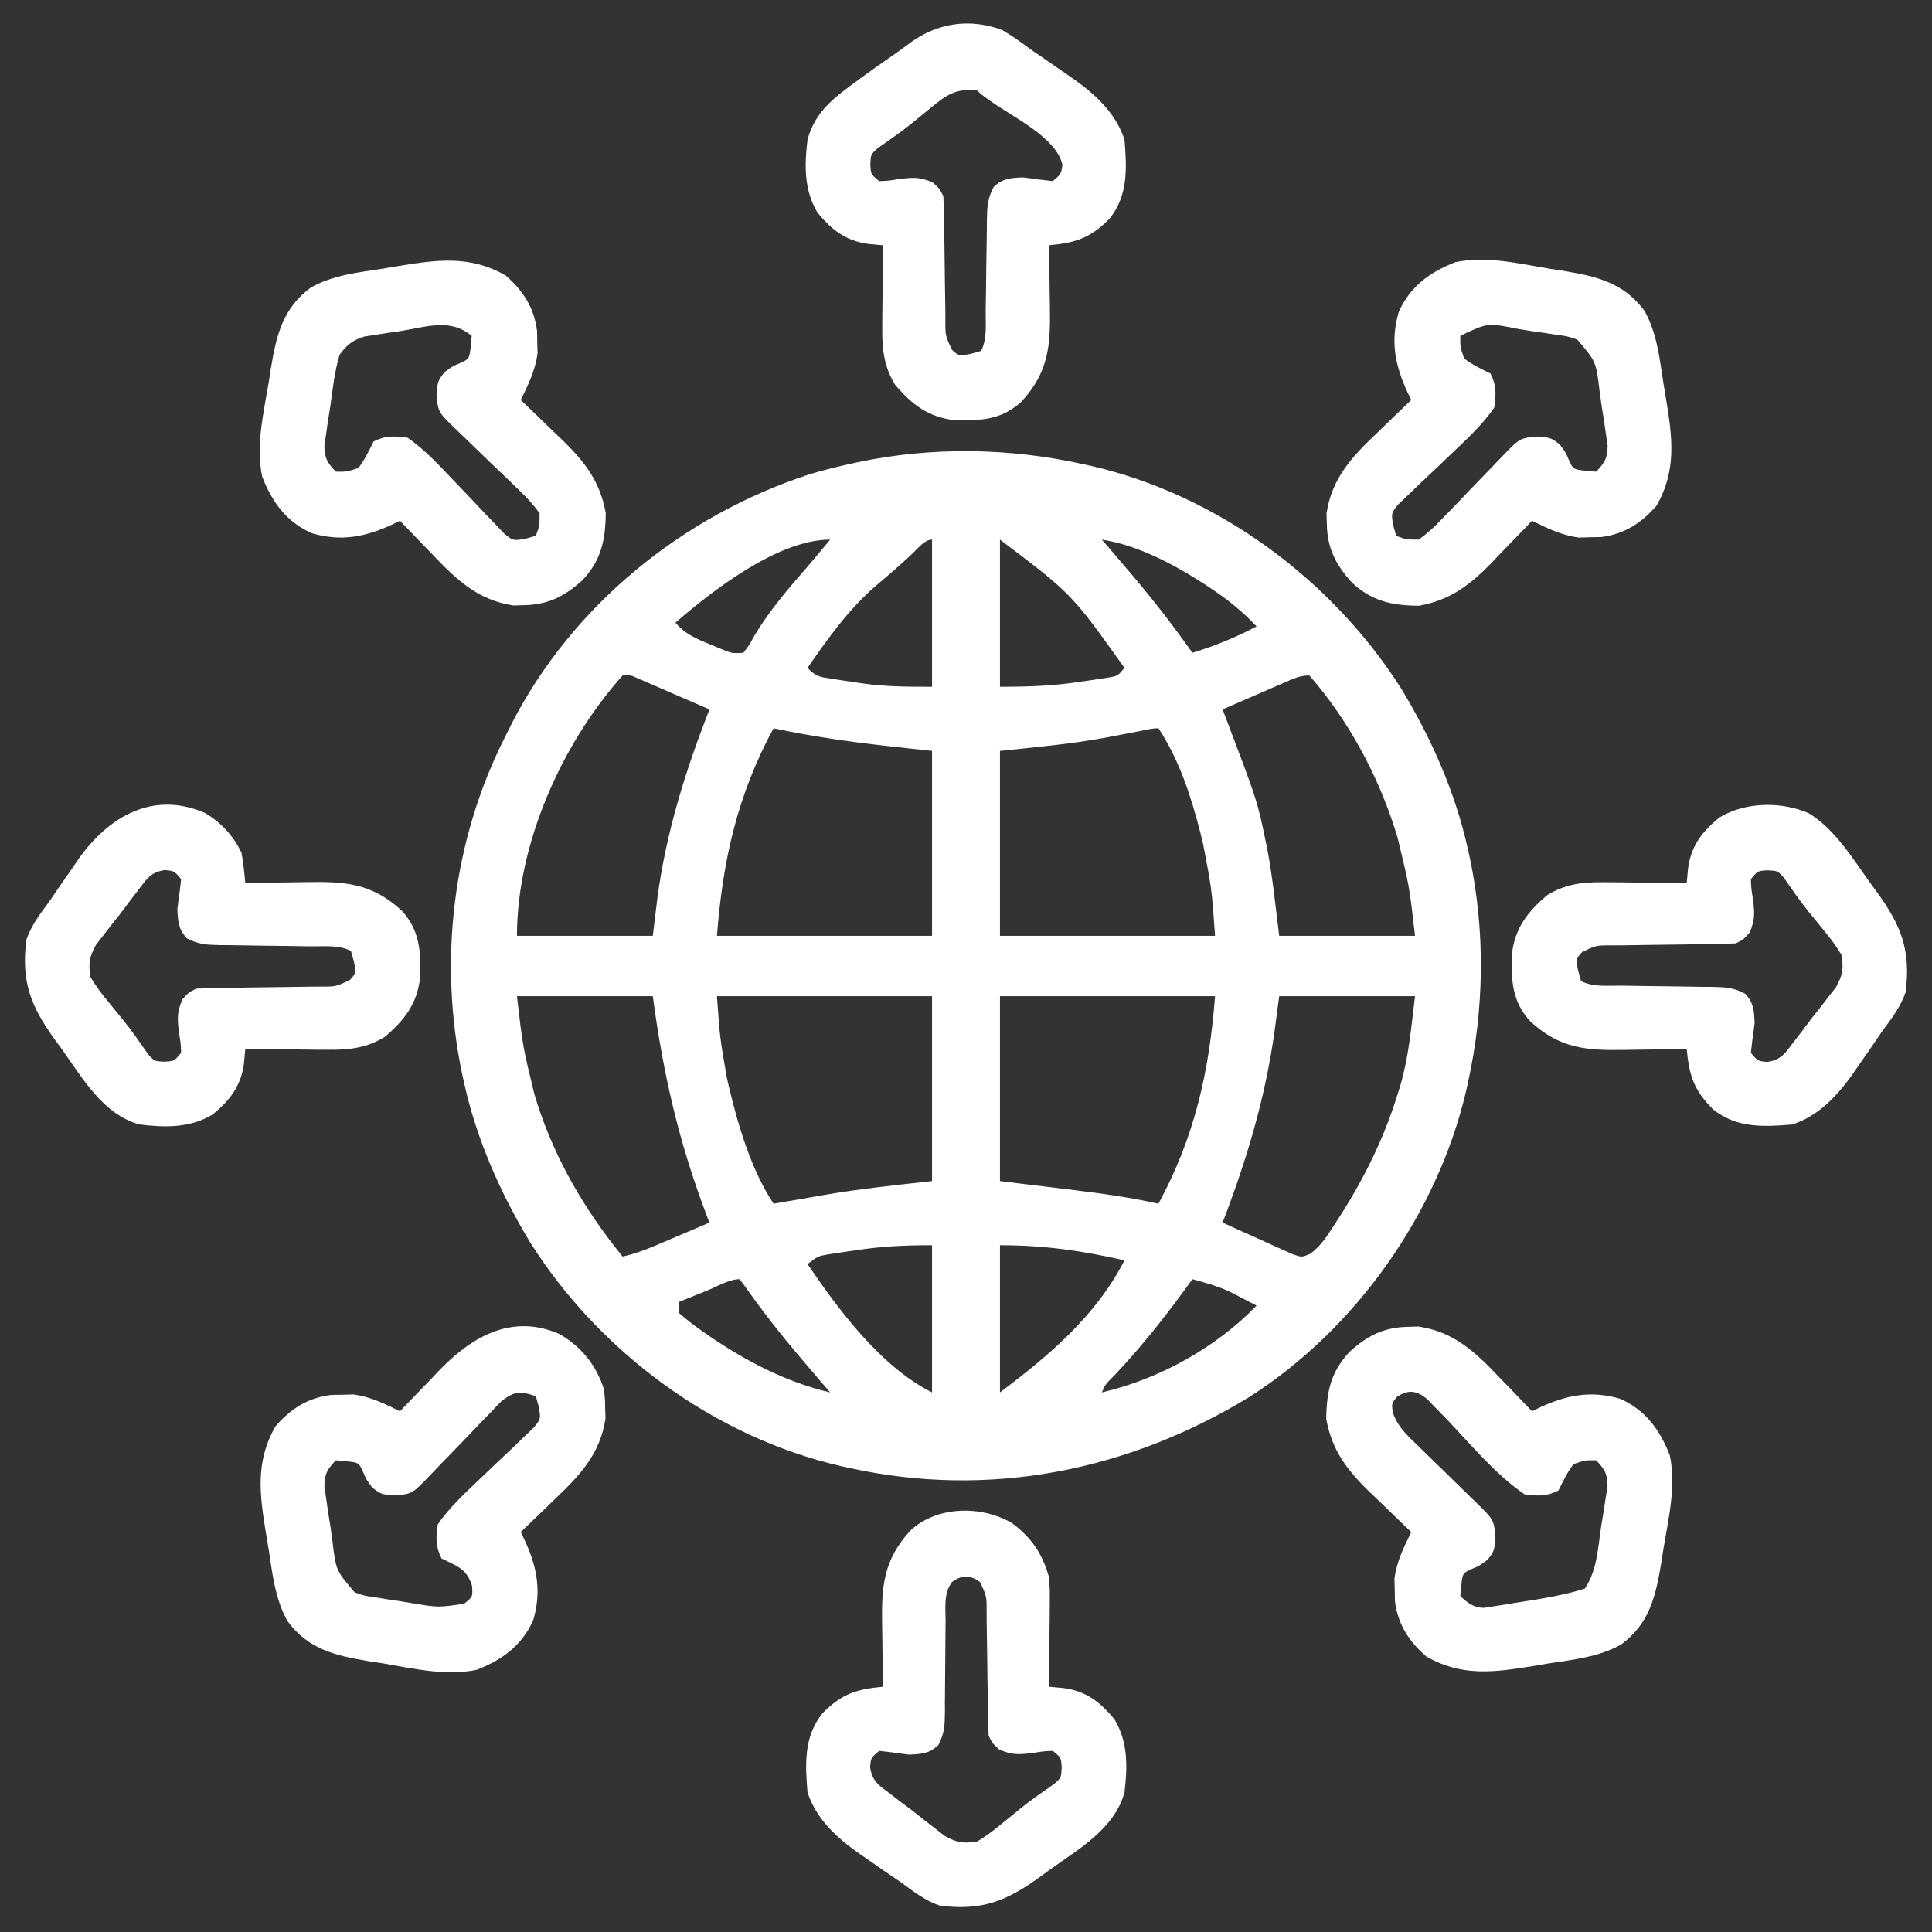 <svg width="1080" height="1080" viewBox="0 0 1080 1080" fill="none" xmlns="http://www.w3.org/2000/svg">
<rect x="0" y="0" width="1080" height="1080" fill="#333333" stroke="none"/>
<path d="M605.391 259.453C606.847 259.77 608.303 260.087 609.804 260.414C680.663 276.649 744.916 324.168 783.592 385.422C800.339 413.163 813.516 442.94 820.547 474.609C820.886 476.135 821.225 477.66 821.575 479.231C830.345 520.759 829.752 564.004 820.547 605.391C820.054 607.609 820.054 607.609 819.552 609.872C803.493 678.484 757.888 742.983 698.438 780.9C630.555 822.276 552.908 837.875 474.609 820.547C473.153 820.23 471.697 819.913 470.196 819.586C399.337 803.351 335.084 755.833 296.408 694.578C279.661 666.837 266.484 637.06 259.453 605.391C259.114 603.866 258.775 602.341 258.425 600.769C244.95 536.963 252.99 469.421 282.656 411.328C284.349 407.914 284.349 407.914 286.076 404.432C320.148 338.096 382.006 288.103 452.582 265.11C459.863 262.929 467.19 261.1 474.609 259.453C476.134 259.114 477.66 258.775 479.231 258.425C520.783 249.65 563.979 250.289 605.391 259.453ZM509.282 310.21C502.712 316.211 496.093 322.068 489.243 327.744C474.335 340.721 462.574 357.149 451.406 373.359C456.23 378.183 457.9 378.378 464.45 379.374C467.127 379.782 467.127 379.782 469.859 380.198C472.667 380.598 472.667 380.598 475.532 381.006C477.331 381.289 479.13 381.572 480.983 381.863C494.712 383.885 506.847 383.906 521.016 383.906C521.016 356.759 521.016 329.611 521.016 301.641C516.592 301.641 512.275 307.474 509.282 310.21ZM558.984 301.641C558.984 328.788 558.984 355.936 558.984 383.906C574.816 383.906 589.038 383.432 604.468 381.006C606.34 380.739 608.212 380.473 610.141 380.198C611.926 379.927 613.711 379.655 615.55 379.374C617.947 379.01 617.947 379.01 620.392 378.638C624.85 377.808 624.85 377.808 628.594 373.359C599.066 331.924 599.066 331.924 558.984 301.641ZM615.938 301.641C617.591 303.555 619.244 305.469 620.947 307.441C623.499 310.427 626.048 313.416 628.594 316.406C630.225 318.321 631.857 320.235 633.538 322.207C645.204 336.034 656.134 350.125 666.563 364.922C679.217 361.055 690.713 356.33 702.422 350.156C694.743 342.03 686.799 335.523 677.505 329.326C676.146 328.42 674.786 327.513 673.386 326.579C656.262 315.51 636.267 304.795 615.938 301.641ZM377.578 348.047C382.967 354.427 388.906 356.919 396.563 360.044C398.781 360.966 401 361.888 403.286 362.837C409.166 365.272 409.166 365.272 415.547 364.922C418.815 360.658 418.815 360.658 421.875 355.034C430.208 341.311 440.178 329.579 450.708 317.538C455.24 312.306 459.647 306.972 464.063 301.641C435.022 301.641 398.634 329.87 377.578 348.047ZM348.047 377.578C314.096 415.476 288.984 471.753 288.984 523.125C314.044 523.125 339.103 523.125 364.922 523.125C365.748 516.295 366.575 509.464 367.427 502.427C372.321 465.342 383.048 431.341 396.563 396.563C389.273 393.386 381.976 390.227 374.678 387.07C372.6 386.165 370.523 385.259 368.383 384.327C365.405 383.042 365.405 383.042 362.368 381.731C360.534 380.936 358.7 380.14 356.811 379.321C352.42 377.326 352.42 377.326 348.047 377.578ZM717.632 381.731C715.647 382.588 713.663 383.444 711.617 384.327C709.54 385.232 707.463 386.137 705.322 387.07C703.229 387.976 701.135 388.881 698.978 389.814C693.795 392.057 688.615 394.307 683.438 396.563C683.968 397.95 684.499 399.338 685.046 400.767C702.87 447.731 702.87 447.731 707.563 470.523C707.856 471.944 708.149 473.366 708.451 474.83C711.467 490.818 713.059 506.974 715.078 523.125C740.138 523.125 765.197 523.125 791.016 523.125C787.798 495.115 787.798 495.115 781.26 468.281C780.716 466.521 780.171 464.76 779.611 462.946C769.635 432.035 753.349 402.113 731.953 377.578C726.387 377.578 722.744 379.514 717.632 381.731ZM432.422 407.109C412.181 444.46 404.032 480.871 400.781 523.125C440.459 523.125 480.136 523.125 521.016 523.125C521.016 489.016 521.016 454.908 521.016 419.766C512.663 418.852 504.309 417.938 495.703 416.997C474.382 414.6 453.409 411.58 432.422 407.109ZM636.52 408.807C634.614 409.168 632.708 409.53 630.744 409.903C626.82 410.649 622.898 411.407 618.978 412.177C598.933 415.94 579.521 417.604 558.984 419.766C558.984 453.874 558.984 487.983 558.984 523.125C598.662 523.125 638.339 523.125 679.219 523.125C677.381 496.913 677.381 496.913 672.495 471.577C672.037 469.704 671.579 467.83 671.108 465.9C665.917 445.506 659.255 424.79 647.578 407.109C643.833 407.109 640.187 408.093 636.52 408.807ZM288.984 556.875C292.202 584.885 292.202 584.885 298.74 611.719C299.556 614.36 299.556 614.36 300.389 617.054C310.561 648.571 327.171 676.789 348.047 702.422C354.381 701.002 360.106 698.956 366.075 696.415C367.856 695.661 369.637 694.906 371.472 694.129C373.313 693.341 375.154 692.554 377.051 691.743C378.924 690.948 380.798 690.153 382.728 689.333C387.342 687.373 391.953 685.408 396.563 683.438C396.095 682.22 395.628 681.002 395.147 679.747C379.529 638.723 370.68 600.348 364.922 556.875C339.862 556.875 314.803 556.875 288.984 556.875ZM400.781 556.875C402.406 579.983 402.406 579.983 406.318 602.49C406.672 604.054 407.025 605.618 407.389 607.23C412.712 629.472 419.782 653.643 432.422 672.891C433.757 672.657 435.091 672.424 436.467 672.183C442.763 671.089 449.062 670.012 455.361 668.936C457.458 668.569 459.554 668.201 461.714 667.823C481.491 664.465 500.961 662.463 521.016 660.234C521.016 626.126 521.016 592.017 521.016 556.875C481.338 556.875 441.661 556.875 400.781 556.875ZM558.984 556.875C558.984 590.984 558.984 625.092 558.984 660.234C580.248 662.83 580.248 662.83 601.513 665.408C617.004 667.322 632.34 669.442 647.578 672.891C667.819 635.54 675.968 599.129 679.219 556.875C639.541 556.875 599.864 556.875 558.984 556.875ZM715.078 556.875C714.208 563.444 713.338 570.014 712.441 576.782C707.142 614.297 697.003 648.056 683.438 683.438C690.621 686.743 697.836 689.975 705.059 693.193C708.122 694.605 708.122 694.605 711.247 696.044C713.218 696.915 715.189 697.785 717.22 698.681C719.032 699.499 720.844 700.316 722.71 701.158C727.691 702.885 727.691 702.885 732.307 700.931C738.478 696.576 742.149 690.478 746.191 684.229C747.11 682.818 748.028 681.407 748.974 679.954C762.807 658.283 773.636 636.311 781.26 611.719C781.763 610.121 782.267 608.523 782.786 606.876C787.644 590.108 788.777 574.786 791.016 556.875C765.956 556.875 740.897 556.875 715.078 556.875ZM477.905 698.994C476.041 699.261 474.177 699.527 472.257 699.802C470.469 700.074 468.681 700.346 466.839 700.626C464.439 700.99 464.439 700.99 461.991 701.362C457.113 702.323 457.113 702.323 451.406 706.641C469.004 732.468 492.392 764.048 521.016 778.359C521.016 751.212 521.016 724.064 521.016 696.094C505.713 696.094 492.715 696.676 477.905 698.994ZM558.984 696.094C558.984 723.241 558.984 750.389 558.984 778.359C586.352 757.834 612.758 735.514 628.594 704.531C604.66 699.118 583.682 696.094 558.984 696.094ZM666.563 715.078C664.225 718.292 664.225 718.292 661.841 721.571C649.499 738.376 636.822 754.275 622.439 769.378C617.997 773.753 617.997 773.753 615.938 778.359C647.869 770.991 679.705 753.394 702.422 729.844C699.223 728.157 696.012 726.492 692.798 724.834C691.011 723.904 689.225 722.974 687.384 722.016C680.511 718.93 673.84 717.003 666.563 715.078ZM395.376 721.406C393.876 722.01 392.377 722.614 390.832 723.236C387.116 724.732 383.401 726.233 379.687 727.734C379.687 729.823 379.687 731.911 379.687 734.063C383.83 737.707 387.833 740.819 392.344 743.95C393.659 744.874 394.974 745.797 396.33 746.748C416.946 760.831 439.615 772.718 464.063 778.359C462.409 776.445 460.756 774.531 459.053 772.559C456.501 769.573 453.952 766.584 451.406 763.594C449.775 761.68 448.143 759.765 446.462 757.793C435.918 745.296 425.994 732.656 416.593 719.264C415.552 717.883 414.51 716.501 413.438 715.078C407.573 715.078 400.865 719.185 395.376 721.406Z" fill="white"/>
<path d="M787.324 741.709C789.162 741.649 791 741.589 792.894 741.527C813.033 744.513 825.003 756.115 838.608 770.449C840.334 772.222 842.059 773.995 843.837 775.821C848.052 780.16 852.24 784.521 856.406 788.906C857.628 788.309 858.85 787.712 860.11 787.097C875.38 779.923 889.055 777.047 905.696 781.935C919.997 788.357 927.835 799.238 933.44 813.543C937.033 830.894 932.734 848.733 929.839 865.898C929.217 869.948 929.217 869.948 928.582 874.08C925.447 892.736 921.935 907.714 906.174 919.316C893.793 926.247 879.737 927.713 865.898 929.839C863.198 930.294 860.498 930.749 857.716 931.219C835.735 934.799 817.404 937.488 797.344 926.015C787.529 917.493 781.331 907.878 779.76 894.803C779.733 892.747 779.706 890.692 779.678 888.574C779.618 886.54 779.558 884.506 779.496 882.411C780.82 872.855 784.669 865.005 788.906 856.406C787.8 855.355 786.694 854.304 785.555 853.222C780.491 848.379 775.47 843.494 770.449 838.608C768.709 836.956 766.969 835.304 765.176 833.602C752.775 821.451 744.442 810.435 741.379 793.116C741.563 778.044 743.892 766.871 754.415 755.675C764.412 746.617 773.605 741.909 787.324 741.709ZM780.864 780.864C777.899 784.587 777.899 784.587 778.528 789.423C781.177 797.355 786.233 802.009 792.136 807.651C793.299 808.797 794.461 809.942 795.659 811.123C799.365 814.768 803.099 818.383 806.836 821.997C810.567 825.638 814.292 829.286 818.013 832.938C820.327 835.207 822.649 837.468 824.978 839.721C835.068 849.547 835.068 849.547 835.972 859.306C835.312 866.953 835.312 866.953 831.621 871.831C826.875 875.39 826.875 875.39 822.261 877.236C817.653 879.476 817.653 879.476 816.855 886.201C816.681 888.202 816.507 890.203 816.328 892.265C820.83 896.271 823.393 898.534 829.522 898.798C831.226 898.526 832.93 898.255 834.686 897.975C836.582 897.689 838.477 897.402 840.429 897.106C842.395 896.77 844.361 896.434 846.387 896.089C848.32 895.793 850.253 895.498 852.245 895.194C863.639 893.398 874.916 891.475 885.938 888.047C892.861 877.662 893.198 865.561 895.034 853.374C895.471 850.757 895.907 848.139 896.357 845.443C896.739 842.929 897.121 840.415 897.514 837.825C897.874 835.524 898.234 833.222 898.605 830.851C898.592 823.757 897.069 821.385 892.266 816.328C886.205 816.219 886.205 816.219 879.609 818.437C876.042 823.091 873.815 827.917 871.172 833.203C864.294 836.642 859.828 836.298 852.188 835.312C835.597 823.929 821.889 807.08 808.039 792.634C806.239 790.798 804.439 788.961 802.584 787.068C800.968 785.395 799.353 783.722 797.688 781.997C791.782 777.288 787.378 776.596 780.864 780.864Z" fill="white"/>
<path d="M312.847 745.796C324.958 752.81 333.133 763.01 337.5 776.251C338.209 781.689 338.209 781.689 338.291 787.325C338.351 789.163 338.411 791.001 338.472 792.895C335.487 813.034 323.884 825.003 309.551 838.609C307.778 840.334 306.005 842.06 304.178 843.837C299.84 848.052 295.479 852.241 291.094 856.407C291.691 857.629 292.287 858.851 292.902 860.11C300.077 875.381 302.953 889.055 298.065 905.697C291.643 919.997 280.762 927.836 266.457 933.44C249.106 937.033 231.267 932.735 214.102 929.839C210.051 929.217 210.051 929.217 205.919 928.583C187.263 925.448 172.286 921.936 160.683 906.175C153.752 893.794 152.286 879.738 150.161 865.899C149.478 861.849 149.478 861.849 148.781 857.717C145.201 835.735 142.512 817.405 153.984 797.344C162.506 787.53 172.122 781.331 185.197 779.761C187.252 779.734 189.308 779.706 191.426 779.678C193.46 779.618 195.494 779.559 197.589 779.497C207.145 780.82 214.995 784.67 223.594 788.907C224.645 787.801 225.695 786.695 226.778 785.555C231.62 780.492 236.505 775.471 241.392 770.45C243.043 768.71 244.695 766.969 246.397 765.176C264.636 746.563 286.821 734.323 312.847 745.796ZM280.471 783.121C278.206 785.403 275.981 787.724 273.79 790.077C272.601 791.292 271.411 792.507 270.186 793.76C266.396 797.646 262.661 801.579 258.926 805.518C255.15 809.43 251.364 813.332 247.575 817.232C245.222 819.661 242.879 822.099 240.546 824.549C230.485 835.066 230.485 835.066 220.693 835.972C213.047 835.313 213.047 835.313 208.169 831.622C204.609 826.876 204.609 826.876 202.764 822.261C200.524 817.653 200.524 817.653 193.799 816.856C191.798 816.682 189.796 816.508 187.734 816.329C182.973 821.363 181.419 823.775 181.328 830.818C181.661 833.106 181.994 835.395 182.337 837.752C182.882 841.508 182.882 841.508 183.437 845.341C183.855 847.948 184.272 850.556 184.702 853.243C185.062 855.85 185.423 858.458 185.794 861.145C187.778 877.854 187.778 877.854 198.281 890.157C203.756 892.089 203.756 892.089 209.809 892.901C213.123 893.445 213.123 893.445 216.503 894.001C218.8 894.342 221.096 894.683 223.462 895.035C225.75 895.417 228.038 895.799 230.396 896.192C244.982 898.63 244.982 898.63 259.453 896.485C264.365 892.545 264.365 892.545 263.804 886.202C260.558 876.655 255.664 875.606 246.797 871.172C243.358 864.295 243.702 859.828 244.688 852.188C251.681 841.952 261.296 833.428 270.198 824.882C272.063 823.09 273.928 821.298 275.85 819.452C279.727 815.747 283.628 812.067 287.551 808.41C289.394 806.624 291.238 804.837 293.137 802.997C294.822 801.403 296.506 799.809 298.242 798.167C302.366 793.174 302.366 793.174 301.117 786.18C300.332 783.353 300.332 783.353 299.531 780.469C290.709 777.608 288.083 777.462 280.471 783.121Z" fill="white"/>
<path d="M865.898 150.162C869.949 150.784 869.949 150.784 874.081 151.418C892.737 154.553 907.714 158.065 919.317 173.826C926.248 186.207 927.714 200.263 929.839 214.102C930.294 216.802 930.75 219.502 931.219 222.284C934.799 244.266 937.488 262.596 926.016 282.657C917.494 292.471 907.878 298.67 894.803 300.24C892.748 300.267 890.692 300.295 888.574 300.323C886.54 300.382 884.506 300.442 882.411 300.504C872.855 299.181 865.005 295.331 856.406 291.094C854.83 292.753 854.83 292.753 853.222 294.446C848.38 299.509 843.495 304.53 838.608 309.551C836.957 311.291 835.305 313.032 833.603 314.825C821.452 327.226 810.435 335.558 793.117 338.621C778.044 338.437 766.872 336.109 755.675 325.586C746.617 315.589 741.91 306.396 741.709 292.676C741.649 290.838 741.589 289 741.528 287.106C744.513 266.967 756.116 254.998 770.449 241.392C772.222 239.667 773.995 237.941 775.822 236.164C780.16 231.949 784.521 227.76 788.906 223.594C788.309 222.372 787.713 221.15 787.098 219.891C779.923 204.62 777.047 190.946 781.935 174.304C788.357 160.004 799.238 152.165 813.543 146.561C830.894 142.968 848.733 147.266 865.898 150.162ZM816.328 187.735C816.219 193.795 816.219 193.795 818.438 200.391C823.091 203.959 827.918 206.186 833.203 208.829C836.642 215.706 836.298 220.173 835.312 227.813C828.319 238.049 818.704 246.573 809.802 255.119C807.937 256.911 806.072 258.703 804.15 260.549C800.273 264.254 796.372 267.934 792.449 271.591C790.606 273.377 788.762 275.164 786.863 277.004C785.178 278.598 783.494 280.192 781.758 281.834C777.634 286.827 777.634 286.827 778.883 293.82C779.406 295.705 779.929 297.59 780.469 299.532C786.149 301.643 786.149 301.643 793.125 301.641C798.201 297.867 801.96 294.488 806.21 289.924C807.994 288.101 807.994 288.101 809.814 286.241C813.604 282.355 817.339 278.422 821.074 274.483C824.85 270.571 828.636 266.668 832.425 262.769C834.778 260.34 837.121 257.902 839.454 255.452C849.515 244.935 849.515 244.935 859.307 244.029C866.953 244.688 866.953 244.688 871.831 248.379C875.391 253.125 875.391 253.125 877.236 257.74C879.476 262.348 879.476 262.348 886.201 263.145C888.202 263.319 890.204 263.493 892.266 263.672C897.027 258.638 898.581 256.226 898.672 249.183C898.339 246.895 898.006 244.606 897.663 242.249C897.118 238.492 897.118 238.492 896.563 234.66C896.145 232.053 895.728 229.445 895.298 226.758C894.938 224.151 894.577 221.543 894.206 218.856C892.227 202.143 892.227 202.143 881.719 189.844C876.173 187.944 876.173 187.944 870.043 187.174C867.815 186.821 865.586 186.468 863.291 186.103C860.975 185.772 858.66 185.44 856.274 185.098C853.951 184.734 851.627 184.369 849.234 183.994C831.598 180.402 831.598 180.402 816.328 187.735Z" fill="white"/>
<path d="M282.656 153.984C292.471 162.506 298.669 172.122 300.24 185.196C300.281 188.28 300.281 188.28 300.322 191.426C300.382 193.46 300.442 195.493 300.504 197.589C299.18 207.144 295.331 214.995 291.094 223.594C292.2 224.644 293.306 225.695 294.445 226.778C299.509 231.62 304.53 236.505 309.551 241.391C311.291 243.043 313.031 244.695 314.824 246.397C327.225 258.548 335.558 269.565 338.621 286.883C338.437 301.955 336.108 313.128 325.585 324.324C315.588 333.383 306.395 338.09 292.676 338.291C290.838 338.351 289 338.41 287.106 338.472C266.967 335.487 254.997 323.884 241.392 309.551C239.666 307.778 237.941 306.005 236.163 304.178C231.948 299.84 227.76 295.479 223.594 291.094C222.372 291.69 221.15 292.287 219.89 292.902C204.62 300.077 190.945 302.953 174.304 298.064C160.003 291.643 152.165 280.762 146.56 266.457C142.967 249.106 147.266 231.267 150.161 214.101C150.783 210.051 150.783 210.051 151.418 205.919C154.553 187.263 158.065 172.286 173.826 160.683C186.207 153.752 200.263 152.286 214.102 150.161C216.802 149.706 219.502 149.25 222.284 148.781C244.265 145.201 262.596 142.512 282.656 153.984ZM223.726 185.097C220.253 185.595 220.253 185.595 216.709 186.103C214.481 186.456 212.253 186.81 209.957 187.174C206.902 187.638 206.902 187.638 203.786 188.111C196.94 190.266 194.16 192.56 189.844 198.281C187.034 207.56 186.028 217.165 184.702 226.758C184.285 229.365 183.867 231.973 183.437 234.66C183.074 237.164 182.711 239.668 182.337 242.248C181.838 245.681 181.838 245.681 181.328 249.182C181.419 256.225 182.973 258.637 187.734 263.672C193.795 263.781 193.795 263.781 200.391 261.562C203.958 256.908 206.185 252.082 208.828 246.797C215.706 243.358 220.172 243.702 227.812 244.687C238.048 251.68 246.573 261.296 255.119 270.198C256.911 272.063 258.703 273.928 260.549 275.85C264.254 279.727 267.934 283.628 271.59 287.55C273.377 289.394 275.163 291.238 277.004 293.137C279.394 295.664 279.394 295.664 281.833 298.242C286.827 302.365 286.827 302.365 293.82 301.117C295.705 300.594 297.589 300.07 299.531 299.531C301.643 293.851 301.643 293.851 301.641 286.875C297.867 281.799 294.487 278.04 289.924 273.79C288.708 272.601 287.493 271.411 286.241 270.186C282.355 266.396 278.421 262.661 274.482 258.926C270.57 255.15 266.668 251.364 262.769 247.575C260.34 245.222 257.901 242.878 255.452 240.546C244.935 230.485 244.935 230.485 244.028 220.693C244.687 213.047 244.687 213.047 248.379 208.169C253.125 204.609 253.125 204.609 257.739 202.764C262.347 200.524 262.347 200.524 263.145 193.799C263.319 191.797 263.493 189.796 263.672 187.734C251.525 177.682 238.407 182.795 223.726 185.097Z" fill="white"/>
<path d="M1011.31 454.702C1026 463.874 1035.64 479.906 1045.59 493.725C1046.79 495.363 1047.99 497.002 1049.22 498.69C1062.78 517.462 1068.29 531.176 1065.23 554.765C1062.35 562.864 1057.7 568.997 1052.58 575.859C1050.45 578.951 1048.34 582.05 1046.23 585.153C1043.87 588.562 1041.5 591.968 1039.13 595.371C1038.02 596.993 1036.9 598.616 1035.75 600.288C1026.84 612.737 1016.8 623.646 1001.95 628.593C985.921 629.931 970.67 630.685 957.656 620.156C946.896 609.49 944.24 601.23 942.891 586.406C940.227 586.456 940.227 586.456 937.51 586.506C930.862 586.615 924.215 586.694 917.566 586.753C914.7 586.785 911.834 586.828 908.968 586.883C886.823 587.298 872.073 586.282 855.376 570.899C845.253 559.859 844.703 547.937 845.134 533.531C846.859 518.817 853.823 509.791 864.893 500.399C874.953 494.157 884.693 493.078 896.336 493.181C900.415 493.202 900.415 493.202 904.576 493.223C907.416 493.258 910.256 493.293 913.096 493.33C915.985 493.351 918.874 493.37 921.764 493.387C928.807 493.437 935.848 493.506 942.891 493.593C943.127 490.994 943.364 488.394 943.607 485.716C945.219 472.991 951.384 464.918 961.282 456.91C975.76 448.198 995.989 447.907 1011.31 454.702ZM978.75 491.484C978.95 496.781 978.95 496.781 979.937 502.69C980.817 510.497 981.183 513.917 978.091 521.279C974.531 525.234 974.531 525.234 970.312 527.343C964.237 527.598 958.205 527.735 952.127 527.788C948.421 527.847 944.714 527.908 941.008 527.97C935.152 528.057 929.296 528.134 923.44 528.19C917.797 528.248 912.155 528.345 906.512 528.447C903.882 528.458 903.882 528.458 901.198 528.468C892.191 528.43 892.191 528.43 884.345 532.26C881.017 535.932 881.017 535.932 882.114 542.373C882.68 544.374 883.245 546.375 883.828 548.437C890.776 551.911 898.516 550.924 906.158 550.991C909.855 551.051 913.552 551.111 917.249 551.173C923.086 551.26 928.922 551.338 934.76 551.393C940.388 551.451 946.014 551.548 951.641 551.651C954.255 551.661 954.255 551.661 956.922 551.671C964.251 551.828 969.074 551.982 975.591 555.528C980.333 560.715 980.465 564.676 980.859 571.64C980.514 574.635 980.117 577.624 979.673 580.605C979.368 583.215 979.064 585.826 978.75 588.515C982.585 593.152 982.585 593.152 987.937 593.632C995.847 592.359 997.801 588.871 1002.61 582.583C1005.04 579.418 1005.04 579.418 1007.52 576.189C1009.17 573.991 1010.81 571.794 1012.5 569.531C1014.14 567.464 1015.78 565.398 1017.48 563.269C1019.01 561.289 1020.54 559.31 1022.12 557.27C1023.52 555.473 1024.91 553.675 1026.35 551.824C1030.14 544.946 1030.64 541.424 1029.37 533.671C1026.32 528.771 1023.43 524.723 1019.75 520.356C1017.81 517.962 1015.86 515.567 1013.92 513.171C1012.96 512.004 1011.99 510.838 1011 509.636C1006.05 503.471 1001.56 496.938 997.034 490.454C993.623 486.76 993.623 486.76 988.086 486.515C982.594 486.8 982.594 486.8 978.75 491.484Z" fill="white"/>
<path d="M565.84 851.488C576.808 859.836 582.659 868.464 586.406 881.719C586.885 888.771 586.885 888.771 586.818 896.336C586.805 899.056 586.791 901.775 586.777 904.576C586.742 907.416 586.706 910.256 586.67 913.096C586.649 915.985 586.63 918.875 586.612 921.764C586.563 928.807 586.493 935.849 586.406 942.891C589.006 943.128 591.605 943.364 594.283 943.608C607.008 945.219 615.082 951.385 623.09 961.282C630.62 973.797 630.311 987.808 628.594 1001.95C622.938 1022.54 602.647 1033.81 586.274 1045.59C584.636 1046.79 582.998 1047.99 581.31 1049.22C562.538 1062.78 548.823 1068.29 525.234 1065.23C517.136 1062.35 511.003 1057.7 504.141 1052.58C501.048 1050.45 497.949 1048.34 494.846 1046.23C491.437 1043.87 488.031 1041.5 484.629 1039.13C483.006 1038.02 481.384 1036.9 479.712 1035.75C467.263 1026.84 456.354 1016.8 451.406 1001.95C450.068 985.922 449.314 970.671 459.844 957.657C470.509 946.897 478.769 944.24 493.594 942.891C493.561 941.115 493.527 939.34 493.493 937.51C493.385 930.862 493.306 924.215 493.246 917.567C493.215 914.7 493.171 911.834 493.116 908.969C492.702 886.824 493.718 872.073 509.101 855.377C524.014 841.701 548.811 841.448 565.84 851.488ZM532.141 884.375C527.434 890.806 528.568 898.684 528.596 906.364C528.573 908.161 528.551 909.958 528.527 911.81C528.455 917.556 528.422 923.302 528.398 929.048C528.368 936.605 528.297 944.16 528.201 951.716C528.207 953.452 528.213 955.188 528.22 956.977C528.124 964.302 528.02 969.068 524.48 975.587C519.287 980.329 515.331 980.465 508.359 980.86C505.365 980.514 502.376 980.117 499.395 979.673C496.784 979.369 494.174 979.064 491.484 978.75C486.847 982.586 486.847 982.586 486.368 987.938C487.641 995.847 491.129 997.802 497.417 1002.61C500.582 1005.04 500.582 1005.04 503.811 1007.52C506.008 1009.17 508.205 1010.81 510.469 1012.5C512.535 1014.14 514.602 1015.79 516.731 1017.48C518.71 1019.01 520.69 1020.54 522.73 1022.12C525.426 1024.22 525.426 1024.22 528.176 1026.35C535.053 1030.14 538.576 1030.64 546.328 1029.38C551.228 1026.32 555.276 1023.43 559.644 1019.75C562.038 1017.81 564.433 1015.86 566.829 1013.92C567.995 1012.96 569.162 1012 570.363 1011C576.528 1006.05 583.061 1001.56 589.546 997.034C593.24 993.623 593.24 993.623 593.484 988.086C593.2 982.595 593.2 982.595 588.516 978.75C583.219 978.95 583.219 978.95 577.31 979.937C569.502 980.817 566.083 981.183 558.721 978.091C554.766 974.532 554.766 974.532 552.656 970.313C552.401 964.238 552.265 958.205 552.211 952.128C552.152 948.421 552.092 944.715 552.03 941.008C551.943 935.152 551.865 929.297 551.81 923.441C551.752 917.797 551.655 912.155 551.552 906.513C551.545 904.759 551.538 903.005 551.531 901.199C551.559 892.241 551.559 892.241 547.855 884.371C542.316 880.331 537.678 880.335 532.141 884.375Z" fill="white"/>
<path d="M114.829 454.57C123.688 459.901 130.586 467.372 135 476.718C136.044 482.354 136.589 487.872 137.109 493.593C138.885 493.56 140.661 493.527 142.49 493.493C149.138 493.385 155.785 493.306 162.434 493.246C165.3 493.214 168.166 493.171 171.032 493.116C193.177 492.701 207.927 493.717 224.624 509.101C234.747 520.14 235.297 532.062 234.866 546.468C233.141 561.183 226.177 570.209 215.107 579.6C205.047 585.843 195.307 586.921 183.664 586.818C180.945 586.804 178.226 586.791 175.424 586.777C172.584 586.741 169.744 586.706 166.904 586.67C164.015 586.648 161.126 586.629 158.236 586.612C151.193 586.562 144.152 586.493 137.109 586.406C136.873 589.005 136.636 591.605 136.393 594.283C134.781 607.008 128.616 615.081 118.718 623.089C106.203 630.619 92.192 630.311 78.047 628.593C57.464 622.937 46.193 602.646 34.409 586.274C33.211 584.636 32.014 582.998 30.78 581.31C17.221 562.538 11.712 548.823 14.766 525.234C17.651 517.136 22.303 511.002 27.422 504.14C29.548 501.048 31.664 497.949 33.775 494.846C36.135 491.437 38.5 488.031 40.869 484.629C41.984 483.006 43.1 481.383 44.249 479.712C60.992 456.324 85.774 441.788 114.829 454.57ZM77.388 497.417C75.767 499.527 74.147 501.637 72.477 503.811C70.835 506.008 69.192 508.205 67.5 510.468C65.858 512.535 64.215 514.601 62.523 516.731C60.99 518.71 59.456 520.69 57.876 522.729C56.481 524.526 55.086 526.324 53.649 528.176C49.865 535.053 49.363 538.576 50.625 546.328C53.681 551.228 56.572 555.276 60.249 559.643C62.194 562.038 64.139 564.433 66.083 566.828C67.044 567.995 68.005 569.161 68.996 570.363C73.953 576.528 78.438 583.061 82.966 589.545C86.377 593.239 86.377 593.239 91.914 593.484C97.406 593.199 97.406 593.199 101.25 588.515C101.05 583.218 101.05 583.218 100.063 577.309C99.183 569.502 98.817 566.082 101.909 558.72C105.469 554.765 105.469 554.765 109.687 552.656C115.763 552.401 121.795 552.264 127.873 552.211C131.579 552.152 135.286 552.091 138.992 552.03C144.848 551.943 150.704 551.865 156.56 551.809C162.203 551.751 167.845 551.654 173.488 551.552C176.118 551.541 176.118 551.541 178.802 551.531C187.809 551.569 187.809 551.569 195.655 547.74C198.983 544.067 198.983 544.067 197.886 537.627C197.037 534.625 197.037 534.625 196.172 531.562C189.224 528.088 181.484 529.075 173.842 529.008C170.145 528.949 166.448 528.888 162.751 528.827C156.914 528.74 151.078 528.662 145.24 528.606C139.612 528.548 133.986 528.451 128.359 528.349C126.616 528.342 124.873 528.335 123.078 528.328C115.749 528.171 110.926 528.017 104.409 524.471C99.667 519.284 99.535 515.324 99.141 508.359C99.486 505.365 99.883 502.376 100.327 499.394C100.632 496.784 100.936 494.173 101.25 491.484C97.415 486.847 97.415 486.847 92.063 486.367C84.153 487.641 82.199 491.128 77.388 497.417Z" fill="white"/>
<path d="M560.006 16.668C565.648 19.869 570.656 23.54 575.859 27.421C578.952 29.547 582.051 31.664 585.154 33.774C588.563 36.134 591.969 38.499 595.371 40.868C596.994 41.984 598.616 43.099 600.288 44.248C612.737 53.16 623.646 63.203 628.594 78.046C629.932 94.078 630.686 109.329 620.156 122.343C609.491 133.103 601.231 135.76 586.406 137.109C586.439 138.884 586.473 140.66 586.507 142.49C586.615 149.137 586.694 155.785 586.754 162.433C586.785 165.299 586.829 168.165 586.884 171.031C587.298 193.176 586.282 207.926 570.899 224.623C559.86 234.746 547.938 235.297 533.532 234.865C518.817 233.141 509.791 226.176 500.4 215.106C494.157 205.046 493.079 195.306 493.182 183.663C493.195 180.944 493.209 178.225 493.223 175.423C493.258 172.583 493.294 169.743 493.33 166.904C493.351 164.014 493.37 161.125 493.388 158.235C493.437 151.193 493.507 144.151 493.594 137.109C490.994 136.872 488.395 136.635 485.717 136.392C472.992 134.78 464.918 128.615 456.91 118.717C449.38 106.203 449.689 92.192 451.406 78.046C455.14 64.457 463.554 56.633 474.609 48.515C475.672 47.726 476.735 46.936 477.83 46.123C485.331 40.573 492.927 35.181 500.611 29.887C503.687 27.738 506.701 25.502 509.702 23.252C524.919 12.638 542.321 10.245 560.006 16.668ZM520.356 60.248C517.962 62.194 515.567 64.138 513.171 66.082C512.005 67.043 510.838 68.004 509.637 68.995C503.472 73.952 496.939 78.437 490.454 82.965C486.76 86.377 486.76 86.377 486.516 91.914C486.8 97.405 486.8 97.405 491.484 101.249C496.781 101.05 496.781 101.05 502.69 100.063C510.498 99.183 513.917 98.816 521.279 101.908C525.234 105.468 525.234 105.468 527.344 109.687C527.599 115.762 527.735 121.794 527.789 127.872C527.848 131.578 527.908 135.285 527.97 138.991C528.057 144.847 528.135 150.703 528.19 156.559C528.248 162.203 528.345 167.844 528.448 173.487C528.455 175.241 528.462 176.994 528.469 178.801C528.43 187.808 528.43 187.808 532.26 195.654C535.933 198.982 535.933 198.982 542.373 197.885C545.375 197.037 545.375 197.037 548.437 196.171C551.911 189.223 550.925 181.483 550.992 173.841C551.051 170.144 551.111 166.448 551.173 162.751C551.26 156.914 551.338 151.077 551.393 145.239C551.452 139.611 551.548 133.985 551.651 128.358C551.658 126.615 551.665 124.873 551.672 123.077C551.829 115.748 551.982 110.925 555.529 104.408C560.716 99.667 564.676 99.534 571.641 99.14C574.635 99.486 577.624 99.883 580.605 100.326C583.216 100.631 585.826 100.935 588.516 101.249C593.07 97.419 593.07 97.419 593.921 92.284C590.833 77.186 566.79 65.694 554.584 57.109C548.437 52.734 548.437 52.734 546.328 50.624C534.782 49.12 528.856 53.093 520.356 60.248Z" fill="white"/>
</svg>
